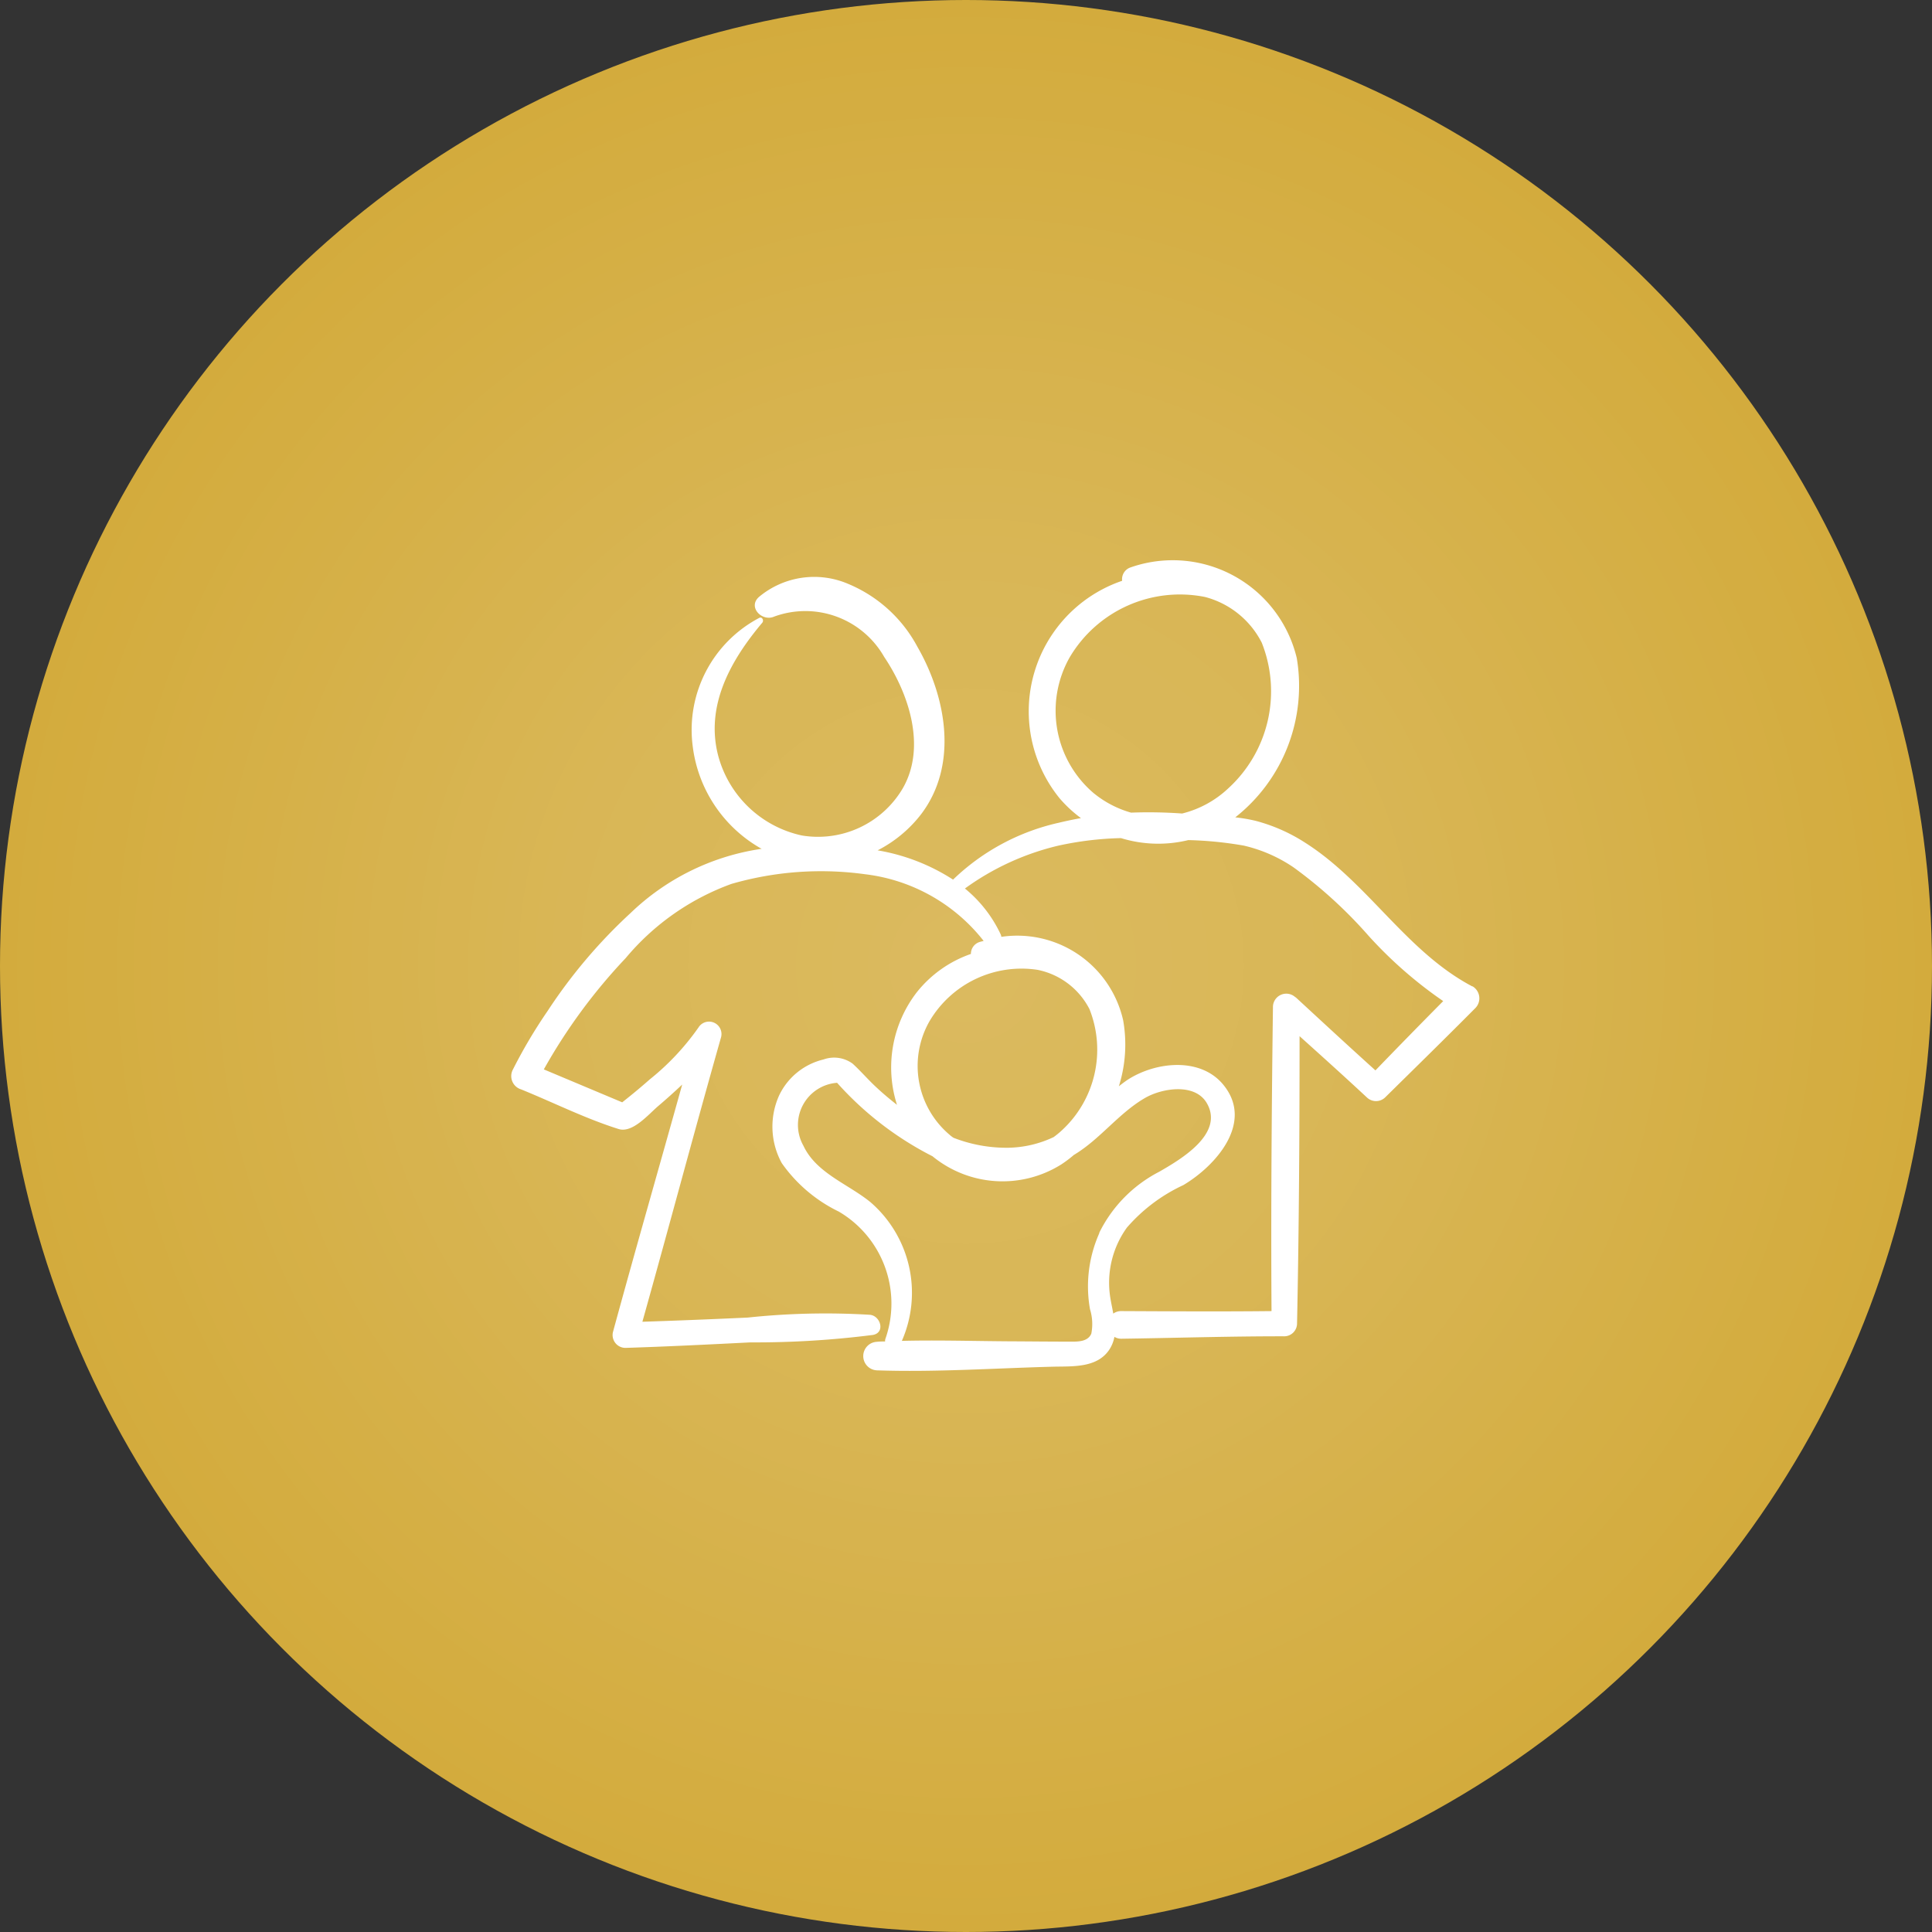 <?xml version="1.0" encoding="UTF-8"?>
<svg xmlns="http://www.w3.org/2000/svg" xmlns:xlink="http://www.w3.org/1999/xlink" width="66" height="66" viewBox="0 0 66 66">
  <rect x="0" y="0" width="66" height="66" fill="#333333" stroke="none"/>
  <defs>
    <radialGradient id="radial-gradient" cx="0.5" cy="0.5" r="0.5" gradientUnits="objectBoundingBox">
      <stop offset="0" stop-color="#fff"></stop>
      <stop offset="0.099" stop-color="#fff" stop-opacity="0.902"></stop>
      <stop offset="0.419" stop-color="#fff" stop-opacity="0.718"></stop>
      <stop offset="1" stop-color="#fff" stop-opacity="0"></stop>
    </radialGradient>
  </defs>
  <g id="Group_2305" data-name="Group 2305" transform="translate(-0.153 0.023)">
    <circle id="Ellipse_32" data-name="Ellipse 32" cx="33" cy="33" r="33" transform="translate(0.153 -0.023)" fill="#d3ab3c"></circle>
    <circle id="Ellipse_33" data-name="Ellipse 33" cx="33" cy="33" r="33" transform="translate(0.153 -0.023)" opacity="0.185" fill="url(#radial-gradient)"></circle>
    <g id="Layer_1" data-name="Layer 1" transform="translate(17.616 19.14)">
      <path id="Path_9793" data-name="Path 9793" d="M32.831,14.533c-2.255-1.189-3.564-3.542-5.695-4.9a5.876,5.876,0,0,0-1.7-.754,5.423,5.423,0,0,0-.7-.12,5.719,5.719,0,0,0,2.1-5.444A4.357,4.357,0,0,0,21.149.224a.425.425,0,0,0-.278.454A4.712,4.712,0,0,0,18.736,8.11a4.417,4.417,0,0,0,.728.675c-.259.045-.514.1-.769.161a7.584,7.584,0,0,0-3.6,1.94,6.853,6.853,0,0,0-2.577-1,4.409,4.409,0,0,0,1.474-1.219c1.294-1.688.878-4.014-.12-5.744A4.745,4.745,0,0,0,11.511.783a2.942,2.942,0,0,0-3.046.446c-.394.349.109.855.518.672a3.1,3.1,0,0,1,3.759,1.377c.844,1.253,1.448,3.08.634,4.491A3.36,3.36,0,0,1,9.928,9.378,3.788,3.788,0,0,1,7.08,6.684c-.469-1.733.424-3.3,1.5-4.577.056-.068,0-.206-.1-.165A4.321,4.321,0,0,0,6.2,6.32,4.673,4.673,0,0,0,8.558,9.836c-.038,0-.079.008-.116.015a8.147,8.147,0,0,0-4.359,2.172,17.8,17.8,0,0,0-2.836,3.346,17.253,17.253,0,0,0-1.186,2,.474.474,0,0,0,.278.683c1.1.446,2.2,1,3.331,1.354.473.15,1.02-.5,1.347-.78.278-.236.555-.484.825-.739C5.058,20.7,4.248,23.51,3.479,26.332a.439.439,0,0,0,.42.551c1.422-.045,2.847-.116,4.269-.188a31.817,31.817,0,0,0,4.191-.255c.424-.079.263-.642-.094-.687a25.165,25.165,0,0,0-4.183.094q-1.8.084-3.6.143c.908-3.238,1.771-6.49,2.69-9.728a.425.425,0,0,0-.773-.326A8.569,8.569,0,0,1,4.735,17.71c-.251.221-.51.439-.773.649l-.169.135L1.115,17.369a19.066,19.066,0,0,1,2.795-3.8,8.473,8.473,0,0,1,3.613-2.536,11.013,11.013,0,0,1,4.573-.33,6.059,6.059,0,0,1,4.044,2.277c-.053.015-.109.026-.161.045a.421.421,0,0,0-.274.4,4.059,4.059,0,0,0-1.846,1.306,4.2,4.2,0,0,0-.679,3.849c-.236-.184-.465-.375-.683-.578-.289-.263-.544-.566-.833-.829a1.07,1.07,0,0,0-.994-.143,2.261,2.261,0,0,0-1.516,1.227,2.593,2.593,0,0,0,.09,2.315,5.085,5.085,0,0,0,1.947,1.654,3.643,3.643,0,0,1,1.594,4.344.208.208,0,0,0-.011.094c-.094,0-.188,0-.281.011a.488.488,0,0,0,0,.975c1.988.068,4-.071,5.991-.124.66-.019,1.5.056,1.932-.559a1.175,1.175,0,0,0,.191-.461.453.453,0,0,0,.244.064c1.853-.026,3.71-.086,5.564-.083a.439.439,0,0,0,.431-.431c.068-3.271.086-6.547.086-9.822.773.694,1.542,1.388,2.3,2.093a.45.45,0,0,0,.623,0c1.032-1.017,2.063-2.026,3.084-3.054a.477.477,0,0,0-.1-.743ZM19.918,7.949a3.7,3.7,0,0,1-.837-4.66A4.375,4.375,0,0,1,23.7,1.23a3.036,3.036,0,0,1,1.94,1.561A4.49,4.49,0,0,1,24.5,7.765a3.535,3.535,0,0,1-1.579.863,15.909,15.909,0,0,0-1.745-.03,3.525,3.525,0,0,1-1.261-.653ZM14.992,19.616a3.081,3.081,0,0,1-.705-3.887,3.648,3.648,0,0,1,3.7-1.76,2.561,2.561,0,0,1,1.767,1.339,3.747,3.747,0,0,1-.953,4.153,3.023,3.023,0,0,1-.27.221,3.778,3.778,0,0,1-1.557.364,4.982,4.982,0,0,1-1.865-.341,1.43,1.43,0,0,1-.12-.09Zm5.1,3.346a4.464,4.464,0,0,0-.319,2.6,1.7,1.7,0,0,1,.045.833c-.124.3-.51.274-.777.274-.687,0-1.373-.008-2.06-.011-1.208-.008-2.424-.045-3.635-.015a4.088,4.088,0,0,0-1.073-4.738c-.762-.623-1.853-.99-2.292-1.932a1.443,1.443,0,0,1,1.152-2.146,11.133,11.133,0,0,0,3.26,2.51,3.774,3.774,0,0,0,4.4.278,3.989,3.989,0,0,0,.428-.323c.9-.536,1.534-1.433,2.446-1.955.582-.33,1.7-.51,2.1.191.6,1.05-.919,1.928-1.628,2.337a4.665,4.665,0,0,0-2.052,2.09Zm6.7-8.055a.456.456,0,0,0-.769.319c-.045,3.466-.071,6.933-.049,10.4-1.711.019-3.421.008-5.132,0a.45.45,0,0,0-.274.086c-.041-.24-.1-.48-.124-.713a3.22,3.22,0,0,1,.589-2.225,5.752,5.752,0,0,1,1.928-1.452c1.107-.657,2.427-2.138,1.366-3.429-.792-.964-2.334-.78-3.275-.165-.1.068-.2.143-.293.218a4.748,4.748,0,0,0,.146-2.258,3.709,3.709,0,0,0-4.161-2.847.268.268,0,0,0-.023-.086A4.466,4.466,0,0,0,15.5,11.19a8.932,8.932,0,0,1,3.185-1.463,11.146,11.146,0,0,1,2.146-.259,4.336,4.336,0,0,0,2.3.068,12.662,12.662,0,0,1,1.895.188,5.041,5.041,0,0,1,1.7.743,15.642,15.642,0,0,1,2.566,2.341,14.533,14.533,0,0,0,2.547,2.228q-1.165,1.176-2.315,2.367c-.915-.825-1.82-1.662-2.727-2.5Z" transform="translate(0 0)" fill="#fff"></path>
    </g>
  </g>
</svg>
